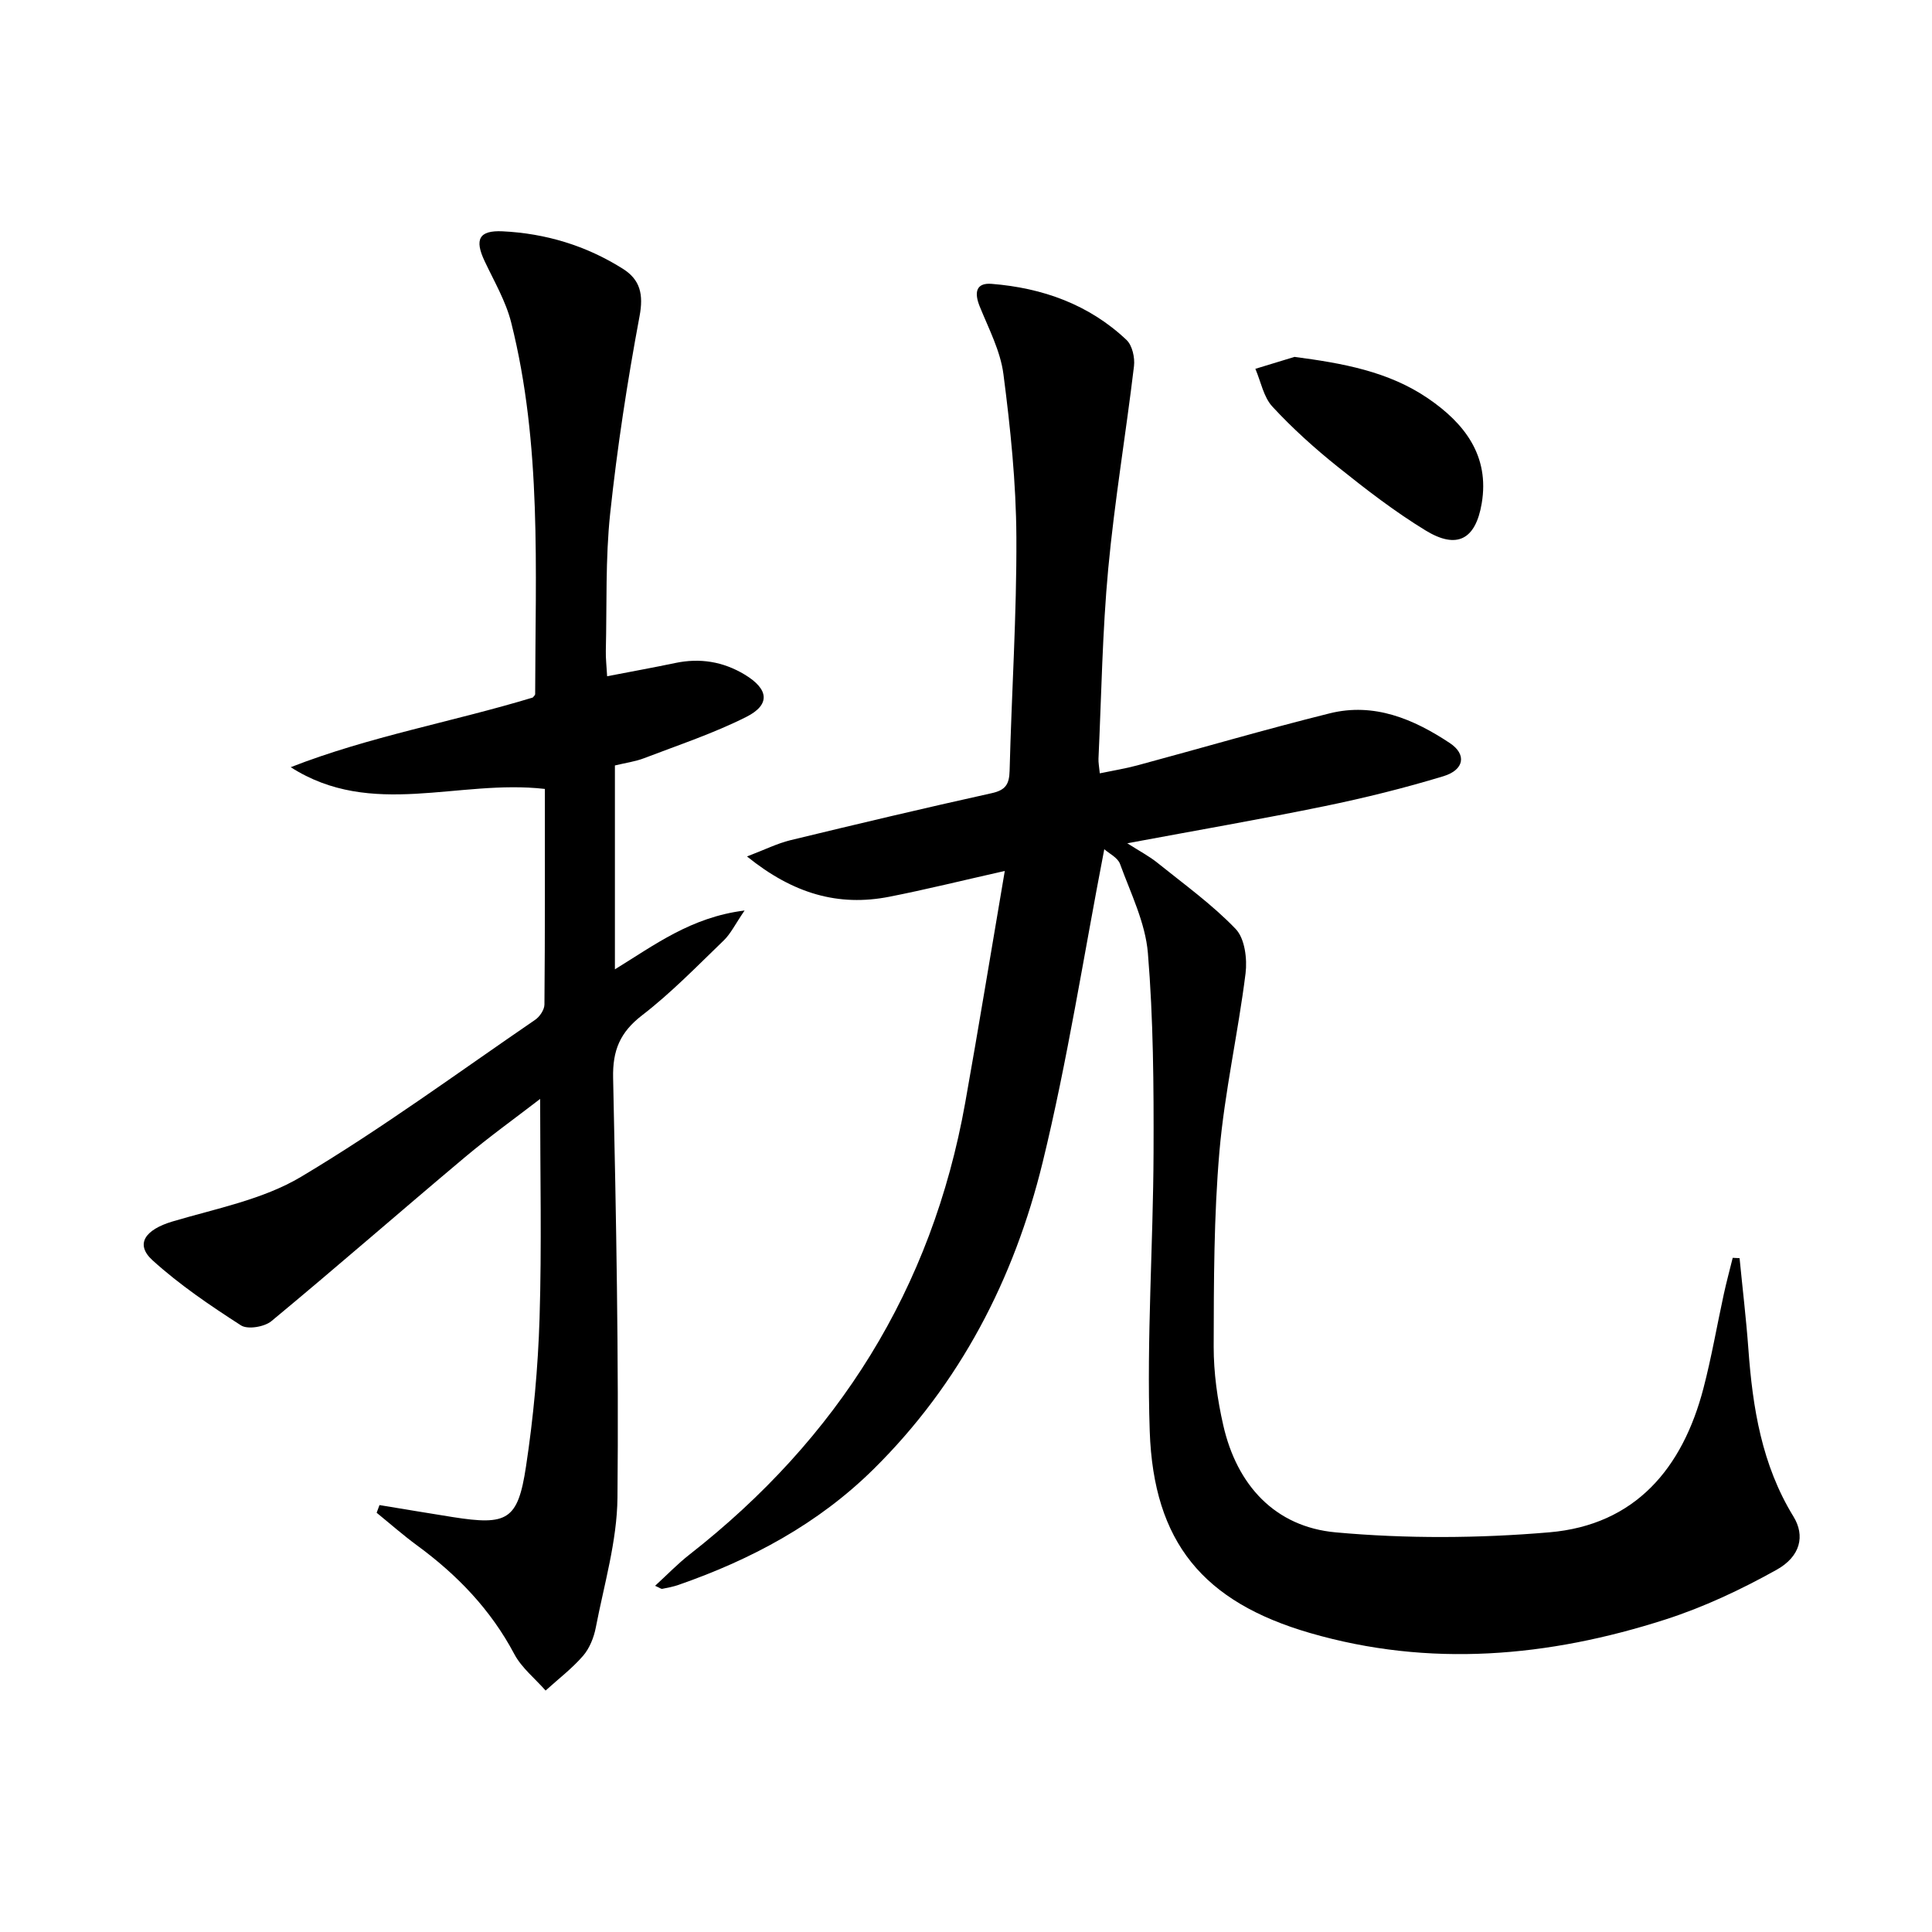 <svg enable-background="new 0 0 400 400" viewBox="0 0 400 400" xmlns="http://www.w3.org/2000/svg"><path d="m208.03 180.32c-9 2.03-16.42 3.87-23.9 5.34-10.55 2.07-19.91-.61-29.47-8.34 3.72-1.42 6.27-2.7 8.97-3.36 13.87-3.36 27.76-6.66 41.69-9.74 2.9-.64 3.64-1.87 3.71-4.67.41-16.13 1.48-32.25 1.4-48.37-.06-11.25-1.23-22.54-2.68-33.71-.62-4.81-3.05-9.42-4.91-14.02-1.14-2.82-.84-4.95 2.48-4.68 10.51.84 20.13 4.25 27.91 11.61 1.2 1.13 1.76 3.67 1.55 5.43-1.67 13.98-4.02 27.89-5.33 41.9-1.22 13.06-1.41 26.22-2.02 39.34-.04.81.13 1.62.27 3.06 2.77-.58 5.31-.98 7.78-1.65 13.28-3.58 26.48-7.45 39.82-10.77 9.19-2.29 17.38 1.18 24.88 6.16 3.5 2.33 3.01 5.54-1.34 6.86-8.07 2.45-16.3 4.49-24.56 6.19-13.15 2.7-26.4 4.99-40.89 7.69 2.59 1.66 4.54 2.67 6.21 4.02 5.53 4.45 11.36 8.64 16.24 13.73 1.88 1.96 2.41 6.18 2.04 9.18-1.54 12.33-4.33 24.52-5.41 36.88-1.16 13.4-1.16 26.92-1.19 40.39-.01 5.43.77 10.97 1.98 16.28 2.82 12.42 10.72 21.05 23.29 22.19 14.64 1.33 29.58 1.24 44.23-.01 17.76-1.52 27.59-13.23 31.91-29.86 1.67-6.41 2.79-12.95 4.2-19.43.55-2.53 1.23-5.03 1.85-7.54.47.02.95.04 1.42.07.61 6.25 1.36 12.5 1.82 18.76.88 12.19 2.77 24.04 9.34 34.74 2.43 3.96 1.47 8.25-3.5 11.02-7.33 4.09-15.08 7.74-23.05 10.3-24.18 7.77-48.81 9.97-73.56 2.78-22.09-6.42-32.37-18.75-33.17-41.75-.66-19.22.72-38.5.79-57.76.05-13.75-.04-27.56-1.17-41.25-.52-6.28-3.56-12.39-5.77-18.46-.48-1.32-2.28-2.17-3.26-3.05-4.31 22.27-7.62 43.79-12.77 64.87-5.89 24.1-17.08 45.77-34.99 63.47-11.47 11.33-25.29 18.72-40.38 23.97-1.09.38-2.24.6-3.37.82-.25.05-.56-.22-1.49-.63 2.49-2.27 4.65-4.53 7.08-6.43 30.76-24.06 50.24-55 57.13-93.6 2.79-15.64 5.35-31.31 8.19-47.97z"/><path d="m112.81 163.34c-17.94-2.06-35.86 6.23-52.62-4.5 16.25-6.36 33.45-9.37 50.11-14.42.14-.2.5-.46.5-.73.04-25.75 1.4-51.6-4.96-76.9-1.11-4.43-3.54-8.55-5.51-12.74-2.11-4.47-1.18-6.39 3.71-6.16 8.93.43 17.33 2.97 24.92 7.76 3.6 2.27 4.3 5.31 3.45 9.83-2.53 13.52-4.62 27.15-6.08 40.82-1 9.4-.67 18.94-.9 28.43-.04 1.6.16 3.2.27 5.28 5.04-.98 9.58-1.79 14.09-2.74 5.14-1.08 9.92-.3 14.4 2.4 4.97 3 5.38 6.22.3 8.77-6.76 3.4-14.02 5.81-21.12 8.53-1.84.71-3.85.97-6.06 1.51v42.21c8.18-5.01 15.72-10.79 26.85-12.18-1.96 2.86-2.87 4.8-4.31 6.19-5.51 5.31-10.88 10.86-16.92 15.51-4.56 3.52-6.12 7.26-5.99 12.98.63 28.96 1.18 57.94.9 86.91-.09 8.98-2.77 17.95-4.49 26.88-.4 2.06-1.29 4.29-2.64 5.85-2.29 2.64-5.14 4.81-7.75 7.18-2.19-2.5-4.96-4.69-6.48-7.55-4.88-9.21-11.82-16.4-20.12-22.49-2.89-2.12-5.59-4.5-8.38-6.77.2-.53.39-1.06.59-1.59 5.05.83 10.09 1.68 15.14 2.48 11.33 1.79 13.51.66 15.19-10.45 1.54-10.15 2.49-20.46 2.81-30.72.46-14.94.12-29.9.12-45.4-5.12 3.95-10.56 7.85-15.67 12.15-13.37 11.23-26.52 22.72-39.97 33.86-1.44 1.19-4.9 1.77-6.29.88-6.37-4.1-12.72-8.4-18.31-13.47-3.7-3.36-1.54-6.36 4.14-8.05 9.02-2.68 18.7-4.53 26.61-9.25 16.68-9.95 32.4-21.51 48.46-32.5.95-.65 1.91-2.08 1.92-3.16.13-14.78.09-29.58.09-44.64z"/><path d="m268.01 73.89c9.95 1.31 19.46 3 27.66 8.6 7.51 5.13 12.78 11.85 11.1 21.75-1.27 7.49-5.14 9.54-11.61 5.59-6.36-3.88-12.32-8.48-18.15-13.15-4.79-3.83-9.4-7.98-13.56-12.48-1.85-1.99-2.4-5.19-3.54-7.84 2.7-.82 5.4-1.65 8.1-2.47z"/></svg>
